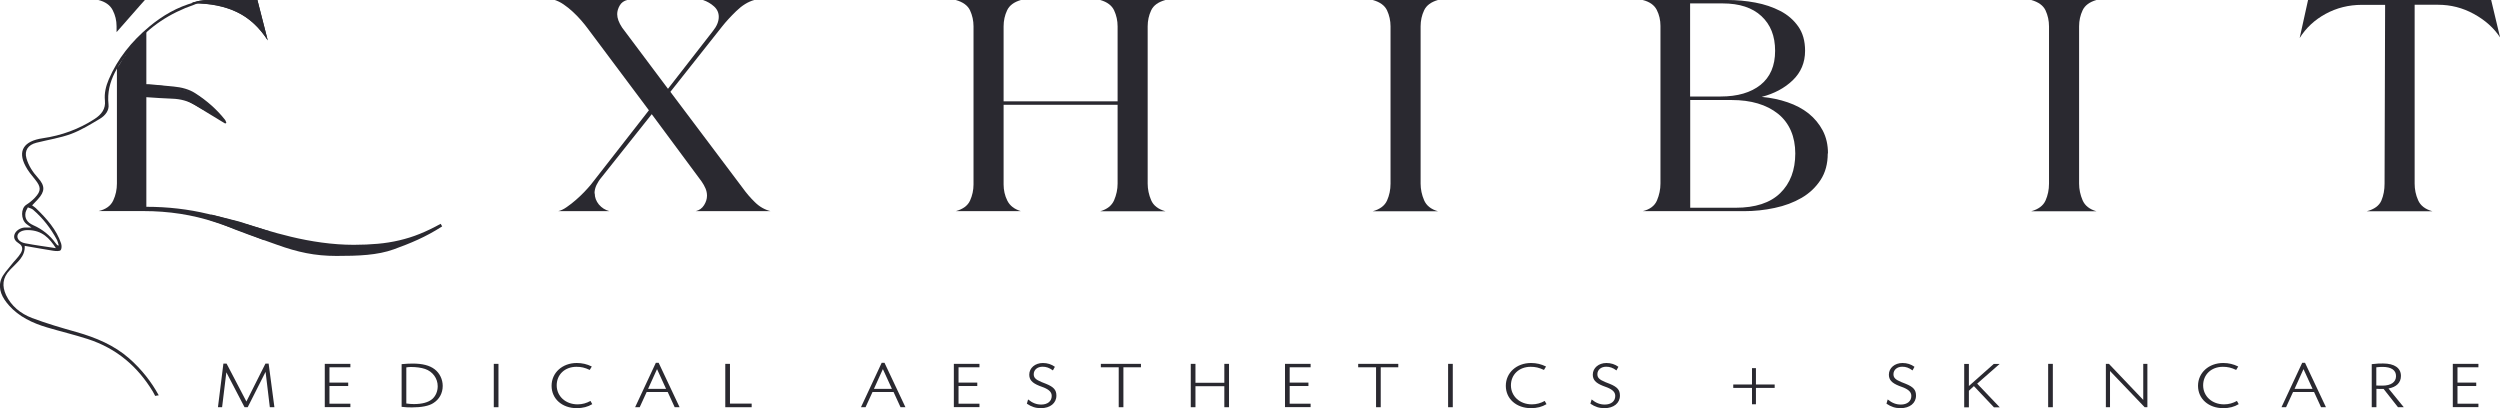 <svg width="245" height="40" viewBox="0 0 245 40" fill="none" xmlns="http://www.w3.org/2000/svg">
<g clip-path="url(#clip0_4108_7684)">
<path d="M25.224 0H20.119C20.119 0 20.055 0.028 20.023 0.037C19.959 0.047 19.905 0.047 19.841 0.056C19.809 0.056 19.777 0.056 19.745 0.065C19.745 0.065 19.724 0.065 19.692 0.065C19.627 0.075 19.563 0.084 19.51 0.093C19.382 0.112 19.264 0.14 19.136 0.177C19.104 0.177 19.019 0.214 19.019 0.205C18.954 0.233 18.88 0.261 18.816 0.28C18.773 0.298 18.73 0.307 18.688 0.317H18.976C20.621 0.317 22.041 0.606 23.237 1.183C24.434 1.761 25.427 2.683 26.239 3.951L25.224 0Z" fill="#2A2930"/>
<path d="M14.191 0H9.641C10.313 0.168 10.783 0.494 11.04 0.988C11.296 1.481 11.424 2.013 11.424 2.572V3.149L13.806 0.438C13.806 0.438 14.18 0.019 14.191 0.009V0Z" fill="#2A2930"/>
<path d="M26.187 22.595C24.254 21.98 22.32 21.43 20.387 20.964C18.454 20.499 16.436 20.266 14.342 20.266V2.926C14.342 2.926 14.299 2.991 14.278 3.028C14.321 2.972 14.235 3.075 14.225 3.084C14.193 3.121 14.161 3.159 14.139 3.187C14.075 3.271 14.011 3.345 13.947 3.429C13.829 3.578 13.53 3.736 13.424 3.885C13.199 4.193 13.146 4.314 12.9 4.603C12.761 4.771 12.633 4.929 12.473 5.078C12.409 5.143 12.345 5.395 12.281 5.46C12.238 5.497 12.206 5.544 12.163 5.581C12.163 5.581 12.163 5.581 12.163 5.591C12.163 5.591 12.163 5.591 12.153 5.609C11.918 5.898 11.8 6.233 11.565 6.522C11.533 6.56 11.49 6.588 11.458 6.616V17.983C11.458 18.57 11.341 19.129 11.095 19.651C10.85 20.172 10.38 20.517 9.664 20.685H14.064C16.542 20.685 18.881 21.048 21.049 21.766C22.705 22.306 24.296 22.912 25.866 23.536C26.048 23.238 26.208 22.94 26.39 22.651L26.198 22.586L26.187 22.595Z" fill="#2A2930"/>
<path d="M25.227 -0.002H20.143C19.972 -0.002 19.865 0.026 19.747 0.045C19.512 0.082 19.459 0.091 19.245 0.156C19.043 0.212 18.968 0.25 18.797 0.306L18.978 0.333C20.623 0.333 22.044 0.622 23.24 1.2C24.436 1.778 25.43 2.7 26.241 3.967L25.227 -0.002Z" fill="#2A2930"/>
<path d="M43.184 21.933C42.479 22.324 41.785 22.66 41.133 22.921C40.471 23.191 39.798 23.396 39.126 23.554C38.453 23.713 37.748 23.825 37.022 23.89C36.295 23.955 35.516 23.992 34.672 23.992C32.578 23.992 30.442 23.666 28.509 23.2C26.576 22.734 25.358 22.324 23.425 21.709L20.734 21.029C20.531 21.346 20.638 21.206 20.445 21.523C20.52 21.56 21.46 21.849 21.535 21.887C23.564 22.744 25.166 23.275 27.163 23.992C29.161 24.71 30.848 25.082 32.974 25.082C35.099 25.082 36.989 25.017 38.602 24.43C40.215 23.843 41.689 23.247 43.334 22.185L43.184 21.933Z" fill="#2A2930"/>
<path d="M58.285 18.961C58.285 19.352 58.424 19.715 58.691 20.041C58.968 20.368 59.31 20.582 59.727 20.694H54.696C54.953 20.638 55.241 20.507 55.54 20.293C55.85 20.079 56.149 19.846 56.437 19.594C56.725 19.343 57.003 19.082 57.26 18.812C57.516 18.541 57.73 18.308 57.89 18.113L63.593 10.808L57.591 2.785C57.43 2.562 57.217 2.301 56.961 2.003C56.704 1.705 56.426 1.425 56.138 1.155C55.85 0.885 55.551 0.652 55.241 0.437C54.931 0.223 54.632 0.083 54.344 -0.01H61.5C61.147 0.074 60.891 0.26 60.731 0.54C60.571 0.819 60.485 1.108 60.485 1.388C60.485 1.779 60.645 2.217 60.966 2.702L65.462 8.702L69.862 3.046C70.247 2.571 70.439 2.105 70.439 1.649C70.439 1.257 70.29 0.913 69.98 0.633C69.67 0.354 69.307 0.139 68.891 -0H73.921C73.312 0.167 72.725 0.531 72.159 1.08C71.593 1.63 71.133 2.133 70.781 2.58L65.697 9L72.81 18.457C73.131 18.905 73.515 19.361 73.975 19.809C74.423 20.256 74.946 20.554 75.523 20.694H68.175C68.528 20.61 68.805 20.414 68.997 20.107C69.19 19.799 69.286 19.492 69.286 19.175C69.286 18.923 69.232 18.681 69.136 18.457C69.04 18.234 68.912 18.01 68.752 17.777L63.871 11.19L58.936 17.395C58.744 17.619 58.584 17.87 58.456 18.131C58.328 18.402 58.264 18.672 58.264 18.951L58.285 18.961Z" fill="#2A2930"/>
<path d="M98.353 18.076C98.353 18.635 98.47 19.166 98.716 19.66C98.962 20.154 99.4 20.498 100.051 20.694H93.664C94.369 20.498 94.839 20.154 95.063 19.66C95.287 19.166 95.405 18.635 95.405 18.076V2.581C95.405 2.022 95.287 1.5 95.063 1.016C94.839 0.54 94.369 0.196 93.664 0H100.051C99.378 0.196 98.919 0.531 98.695 1.016C98.47 1.491 98.353 2.013 98.353 2.581V9.932H109.525V2.581C109.525 2.022 109.407 1.5 109.183 1.016C108.959 0.54 108.51 0.196 107.826 0H114.213C113.508 0.196 113.038 0.531 112.814 1.016C112.59 1.491 112.472 2.013 112.472 2.581V17.992C112.472 18.551 112.59 19.101 112.814 19.623C113.038 20.144 113.508 20.508 114.213 20.703H107.826C108.499 20.508 108.959 20.144 109.183 19.623C109.407 19.101 109.525 18.561 109.525 17.992V10.268H98.353V18.085V18.076Z" fill="#2A2930"/>
<path d="M139.22 17.992C139.22 18.551 139.337 19.101 139.562 19.623C139.786 20.144 140.235 20.508 140.918 20.703H134.531C135.236 20.508 135.706 20.154 135.93 19.651C136.155 19.148 136.272 18.598 136.272 18.001V2.581C136.272 2.022 136.155 1.5 135.93 1.016C135.706 0.54 135.236 0.196 134.531 0H140.918C140.245 0.196 139.786 0.531 139.562 1.016C139.337 1.491 139.22 2.013 139.22 2.581V17.992Z" fill="#2A2930"/>
<path d="M179.12 15.038C179.12 16.054 178.885 16.921 178.415 17.638C177.945 18.355 177.326 18.942 176.557 19.39C175.788 19.837 174.901 20.172 173.918 20.377C172.936 20.592 171.921 20.694 170.896 20.694H160.984C161.689 20.526 162.159 20.172 162.384 19.641C162.608 19.11 162.725 18.56 162.725 17.992V2.534C162.725 1.975 162.608 1.454 162.362 0.969C162.117 0.494 161.657 0.168 160.984 0H169.262C170.202 0 171.12 0.084 172.017 0.252C172.925 0.419 173.737 0.699 174.463 1.072C175.189 1.444 175.777 1.957 176.225 2.59C176.674 3.224 176.898 4.016 176.898 4.976C176.898 6.131 176.492 7.091 175.691 7.864C174.89 8.637 173.865 9.178 172.647 9.495C173.555 9.578 174.399 9.755 175.189 10.026C175.98 10.296 176.663 10.659 177.251 11.125C177.828 11.591 178.287 12.15 178.629 12.793C178.97 13.445 179.141 14.191 179.141 15.029L179.12 15.038ZM165.63 9.457H168.632C170.276 9.457 171.579 9.075 172.53 8.321C173.481 7.556 173.961 6.448 173.961 4.985C173.961 3.522 173.513 2.413 172.626 1.584C171.74 0.755 170.469 0.335 168.824 0.335H165.63V9.457ZM165.63 20.359H170.084C172.017 20.359 173.481 19.884 174.463 18.924C175.446 17.964 175.937 16.669 175.937 15.038C175.937 13.408 175.371 12.057 174.25 11.153C173.117 10.249 171.601 9.802 169.7 9.802H165.641V20.359H165.63Z" fill="#2A2930"/>
<path d="M203.751 17.992C203.751 18.551 203.869 19.101 204.093 19.623C204.317 20.144 204.766 20.508 205.449 20.703H199.062C199.767 20.508 200.237 20.154 200.462 19.651C200.686 19.148 200.803 18.598 200.803 18.001V2.581C200.803 2.022 200.686 1.5 200.462 1.016C200.237 0.54 199.767 0.196 199.062 0H205.449C204.777 0.196 204.317 0.531 204.093 1.016C203.869 1.491 203.751 2.013 203.751 2.581V17.992Z" fill="#2A2930"/>
<path d="M236.635 17.992C236.635 18.551 236.742 19.101 236.977 19.623C237.201 20.144 237.671 20.508 238.376 20.703H231.946C232.683 20.508 233.164 20.154 233.378 19.651C233.591 19.148 233.687 18.598 233.687 18.001L233.741 0.475H231.466C230.173 0.475 228.988 0.773 227.909 1.36C226.83 1.947 225.987 2.739 225.367 3.727L226.19 0H244.133L245.009 3.671C244.4 2.739 243.545 1.975 242.445 1.37C241.345 0.764 240.17 0.466 238.91 0.466H236.635V17.992Z" fill="#2A2930"/>
<path d="M15.217 38.798C15.323 38.77 15.441 38.761 15.558 38.742C14.843 37.438 13.903 36.217 12.653 35.118C11.201 33.842 9.417 33.087 7.484 32.537C6.021 32.127 4.557 31.698 3.148 31.167C1.994 30.729 1.097 29.975 0.595 28.922C0.189 28.046 0.232 27.217 0.969 26.462L1.054 26.369C1.674 25.707 2.485 25.148 2.421 24.095C3.404 24.263 4.301 24.431 5.209 24.571C5.455 24.608 5.828 24.636 5.935 24.524C6.063 24.375 6.053 24.067 5.989 23.862C5.54 22.511 4.579 21.431 3.521 20.406C3.415 20.303 3.286 20.229 3.148 20.126C3.351 19.902 3.532 19.726 3.703 19.539C4.419 18.756 4.429 18.216 3.724 17.433C3.201 16.856 2.795 16.231 2.592 15.514C2.379 14.759 2.731 14.2 3.575 13.986C4.718 13.697 5.903 13.52 6.982 13.119C7.975 12.747 8.883 12.178 9.78 11.647C10.314 11.33 10.709 10.827 10.635 10.24C10.378 7.93 11.703 6.15 13.145 4.417C14.661 2.6 16.637 1.286 19.04 0.457C19.222 0.392 19.403 0.317 19.564 0.149C19.403 0.168 19.233 0.177 19.083 0.224C17.363 0.681 15.921 1.538 14.629 2.609C12.867 4.072 11.521 5.777 10.667 7.762C10.378 8.442 10.207 9.131 10.282 9.858C10.368 10.659 9.962 11.219 9.246 11.675C7.73 12.653 6.042 13.278 4.184 13.548C2.336 13.818 1.706 14.778 2.496 16.269C2.742 16.744 3.094 17.172 3.447 17.601C4.023 18.319 4.055 18.701 3.425 19.371C3.18 19.632 2.881 19.875 2.56 20.079C2.037 20.424 2.026 21.496 2.582 21.943C2.71 22.055 2.859 22.139 3.084 22.297C2.795 22.297 2.603 22.288 2.411 22.297C1.951 22.334 1.535 22.623 1.417 22.987C1.3 23.369 1.514 23.648 1.845 23.853C2.293 24.123 2.218 24.515 2.026 24.822C1.781 25.232 1.396 25.577 1.097 25.968C0.745 26.434 0.285 26.872 0.104 27.394C-0.227 28.344 0.221 29.192 0.894 29.947C1.855 31.028 3.169 31.661 4.622 32.09C5.935 32.481 7.27 32.798 8.573 33.217C11.5 34.158 13.518 35.984 14.96 38.342C15.056 38.491 15.12 38.649 15.206 38.798H15.217ZM2.517 20.788C2.55 20.629 2.656 20.48 2.731 20.322C2.902 20.396 3.105 20.434 3.233 20.545C4.216 21.393 4.974 22.381 5.561 23.471C5.658 23.648 5.69 23.844 5.764 24.067C5.658 24.04 5.625 24.03 5.604 24.021C5.551 23.956 5.487 23.89 5.444 23.825C4.899 23.07 4.173 22.474 3.265 22.073C2.646 21.794 2.389 21.384 2.507 20.797L2.517 20.788ZM1.716 23.07C1.791 22.744 2.197 22.539 2.742 22.549C4.13 22.567 4.856 23.35 5.476 24.319C4.451 24.161 3.457 24.03 2.475 23.844C1.919 23.741 1.642 23.397 1.716 23.07Z" fill="#2A2930"/>
<path d="M21.191 11.218C20.667 10.911 20.133 10.603 19.621 10.287C18.724 9.737 17.72 9.411 16.523 9.411C15.615 9.411 14.718 9.364 13.81 9.345L13.789 9.429C13.971 9.457 14.142 9.513 14.323 9.523C15.178 9.578 16.032 9.644 16.886 9.672C17.698 9.7 18.414 9.895 19.044 10.268C19.92 10.79 20.785 11.33 21.661 11.861C21.799 11.945 21.928 12.02 22.067 12.104L22.184 12.048C22.141 11.936 22.12 11.824 22.045 11.731C21.265 10.743 20.294 9.877 19.129 9.131C18.52 8.74 17.794 8.554 17.004 8.479C16.213 8.404 15.423 8.33 14.633 8.255C14.43 8.237 14.216 8.255 14.013 8.255L13.981 8.376C14.184 8.414 14.387 8.451 14.59 8.479C15.498 8.572 16.416 8.647 17.324 8.749C18.115 8.833 18.777 9.122 19.29 9.55C19.941 10.091 20.55 10.669 21.18 11.228L21.191 11.218Z" fill="#2A2930"/>
<path d="M13.377 9.551C13.377 9.551 17.105 9.309 18.087 9.728L21.505 11.62C21.505 11.62 20.256 9.598 18.835 9.104C18.835 9.104 16.336 8.07 13.281 8.386" fill="#2A2930"/>
<path d="M26.443 39.907L26.027 36.441L24.275 39.907H23.965L22.182 36.487L21.765 39.907H21.359L21.893 35.63H22.203L24.147 39.348L26.016 35.63H26.326L26.892 39.907H26.433H26.443Z" fill="#2A2930"/>
<path d="M31.828 39.907V35.658H34.338V35.994H32.287V37.494H34.124V37.829H32.287V39.562H34.338V39.898H31.828V39.907Z" fill="#2A2930"/>
<path d="M39.359 35.686C39.829 35.648 40.086 35.63 40.438 35.63C41.389 35.63 42.104 35.807 42.596 36.189C43.087 36.562 43.386 37.177 43.386 37.819C43.386 38.528 43.055 39.143 42.446 39.515C42.019 39.785 41.303 39.925 40.363 39.925C39.979 39.925 39.755 39.916 39.359 39.869V35.676V35.686ZM39.819 39.543C40.118 39.581 40.267 39.599 40.566 39.599C41.367 39.599 41.987 39.431 42.361 39.105C42.702 38.807 42.895 38.351 42.895 37.847C42.895 37.083 42.403 36.413 41.666 36.161C41.282 36.031 40.801 35.965 40.267 35.965C40.128 35.965 40.011 35.975 39.819 36.003V39.534V39.543Z" fill="#2A2930"/>
<path d="M48.391 39.907V35.658H48.85V39.907H48.391Z" fill="#2A2930"/>
<path d="M58.038 39.609C57.611 39.87 57.099 40 56.522 40C55.101 40 54.055 39.096 54.055 37.81C54.055 36.525 55.112 35.574 56.522 35.574C57.056 35.574 57.536 35.686 57.996 35.919L57.793 36.254C57.302 36.022 56.949 35.947 56.49 35.947C55.358 35.947 54.557 36.702 54.557 37.764C54.557 38.826 55.422 39.627 56.607 39.627C57.067 39.627 57.483 39.506 57.868 39.292L58.049 39.618L58.038 39.609Z" fill="#2A2930"/>
<path d="M66.119 39.907L65.436 38.416H63.374L62.691 39.907H62.242L64.272 35.556H64.549L66.6 39.907H66.109H66.119ZM64.389 36.171L63.513 38.109H65.275L64.389 36.171Z" fill="#2A2930"/>
<path d="M71.078 39.907V35.658H71.537V39.553H73.663V39.907H71.078Z" fill="#2A2930"/>
<path d="M88.252 39.907L87.569 38.416H85.507L84.824 39.907H84.375L86.404 35.556H86.682L88.733 39.907H88.241H88.252ZM86.522 36.171L85.646 38.109H87.408L86.522 36.171Z" fill="#2A2930"/>
<path d="M93.477 39.907V35.658H95.987V35.994H93.936V37.494H95.773V37.829H93.936V39.562H95.987V39.898H93.477V39.907Z" fill="#2A2930"/>
<path d="M100.75 39.143C101.178 39.497 101.583 39.646 102.043 39.646C102.662 39.646 103.068 39.32 103.068 38.807C103.068 38.444 102.833 38.202 102.299 37.978L101.85 37.81C101.135 37.522 100.868 37.214 100.868 36.711C100.868 36.059 101.445 35.574 102.203 35.574C102.651 35.574 103.047 35.705 103.378 35.947L103.185 36.301C102.833 36.04 102.534 35.938 102.171 35.938C101.669 35.938 101.306 36.236 101.306 36.674C101.306 37.009 101.487 37.196 102.064 37.438L102.513 37.615C103.271 37.922 103.527 38.22 103.527 38.77C103.527 39.506 102.918 40 102.011 40C101.487 40 101.092 39.87 100.633 39.562L100.75 39.152V39.143Z" fill="#2A2930"/>
<path d="M109.634 39.907V35.994H107.883V35.658H111.813V35.994H110.094V39.907H109.634Z" fill="#2A2930"/>
<path d="M119.985 39.907V37.848H117.155V39.907H116.695V35.658H117.155V37.512H119.985V35.658H120.444V39.907H119.985Z" fill="#2A2930"/>
<path d="M125.93 39.907V35.658H128.44V35.994H126.389V37.494H128.226V37.829H126.389V39.562H128.44V39.898H125.93V39.907Z" fill="#2A2930"/>
<path d="M134.853 39.907V35.994H133.102V35.658H137.032V35.994H135.312V39.907H134.853Z" fill="#2A2930"/>
<path d="M141.914 39.907V35.658H142.373V39.907H141.914Z" fill="#2A2930"/>
<path d="M151.554 39.609C151.127 39.87 150.625 40 150.038 40C148.617 40 147.57 39.096 147.57 37.81C147.57 36.525 148.628 35.574 150.038 35.574C150.572 35.574 151.041 35.686 151.511 35.919L151.308 36.254C150.817 36.022 150.465 35.947 150.005 35.947C148.873 35.947 148.072 36.702 148.072 37.764C148.072 38.826 148.937 39.627 150.123 39.627C150.582 39.627 150.999 39.506 151.383 39.292L151.565 39.618L151.554 39.609Z" fill="#2A2930"/>
<path d="M155.977 39.143C156.404 39.497 156.81 39.646 157.269 39.646C157.889 39.646 158.295 39.32 158.295 38.807C158.295 38.444 158.06 38.202 157.526 37.978L157.077 37.81C156.361 37.522 156.094 37.214 156.094 36.711C156.094 36.059 156.671 35.574 157.429 35.574C157.878 35.574 158.273 35.705 158.604 35.947L158.412 36.301C158.06 36.04 157.761 35.938 157.408 35.938C156.906 35.938 156.543 36.236 156.543 36.674C156.543 37.009 156.725 37.196 157.301 37.438L157.75 37.615C158.508 37.922 158.754 38.22 158.754 38.77C158.754 39.506 158.145 40 157.237 40C156.714 40 156.319 39.87 155.859 39.562L155.977 39.152V39.143Z" fill="#2A2930"/>
<path d="M171.696 38.015H169.859V37.68H171.696V36.077H172.081V37.68H173.918V38.015H172.081V39.618H171.696V38.015Z" fill="#2A2930"/>
<path d="M184.992 39.143C185.42 39.497 185.826 39.646 186.285 39.646C186.904 39.646 187.31 39.32 187.31 38.807C187.31 38.444 187.075 38.202 186.541 37.978L186.093 37.81C185.377 37.522 185.11 37.214 185.11 36.711C185.11 36.059 185.687 35.574 186.445 35.574C186.894 35.574 187.289 35.705 187.62 35.947L187.428 36.301C187.075 36.04 186.776 35.938 186.424 35.938C185.922 35.938 185.559 36.236 185.559 36.674C185.559 37.009 185.74 37.196 186.317 37.438L186.765 37.615C187.524 37.922 187.769 38.22 187.769 38.77C187.769 39.506 187.161 40 186.253 40C185.729 40 185.334 39.87 184.875 39.562L184.992 39.152V39.143Z" fill="#2A2930"/>
<path d="M195.397 39.907L193.443 37.838L192.951 38.294V39.916H192.492V35.667H192.951V37.829L195.387 35.667H195.963L193.763 37.596L195.974 39.916H195.397V39.907Z" fill="#2A2930"/>
<path d="M200.719 39.907V35.658H201.178V39.907H200.719Z" fill="#2A2930"/>
<path d="M210.177 39.907L206.781 36.357V39.907H206.375V35.658H206.674L210.038 39.19V35.658H210.444V39.907H210.177Z" fill="#2A2930"/>
<path d="M219.39 39.609C218.963 39.87 218.461 40 217.873 40C216.453 40 215.406 39.096 215.406 37.81C215.406 36.525 216.464 35.574 217.873 35.574C218.407 35.574 218.877 35.686 219.347 35.919L219.144 36.254C218.653 36.022 218.301 35.947 217.841 35.947C216.709 35.947 215.908 36.702 215.908 37.764C215.908 38.826 216.773 39.627 217.959 39.627C218.418 39.627 218.835 39.506 219.219 39.292L219.401 39.618L219.39 39.609Z" fill="#2A2930"/>
<path d="M227.463 39.907L226.779 38.416H224.718L224.035 39.907H223.586L225.615 35.556H225.893L227.944 39.907H227.452H227.463ZM225.743 36.171L224.868 38.109H226.63L225.743 36.171Z" fill="#2A2930"/>
<path d="M235.004 39.907L233.594 38.118H233.508C233.348 38.118 233.103 38.118 232.889 38.109V39.907H232.43V35.686C232.953 35.621 233.241 35.621 233.54 35.621C234.651 35.621 235.292 36.059 235.292 36.842C235.292 37.503 234.843 37.932 234.074 38.072L235.57 39.907H235.004ZM232.878 37.783C233.103 37.792 233.263 37.792 233.476 37.792C234.32 37.792 234.811 37.447 234.811 36.86C234.811 36.273 234.352 35.956 233.476 35.956C233.316 35.956 233.167 35.966 232.878 35.994V37.783Z" fill="#2A2930"/>
<path d="M240.375 39.907V35.658H242.885V35.994H240.834V37.494H242.671V37.829H240.834V39.562H242.885V39.898H240.375V39.907Z" fill="#2A2930"/>
</g>
<defs>
<clipPath id="clip0_4108_7684">
<rect width="245" height="40" fill="white"/>
</clipPath>
</defs>
</svg>
